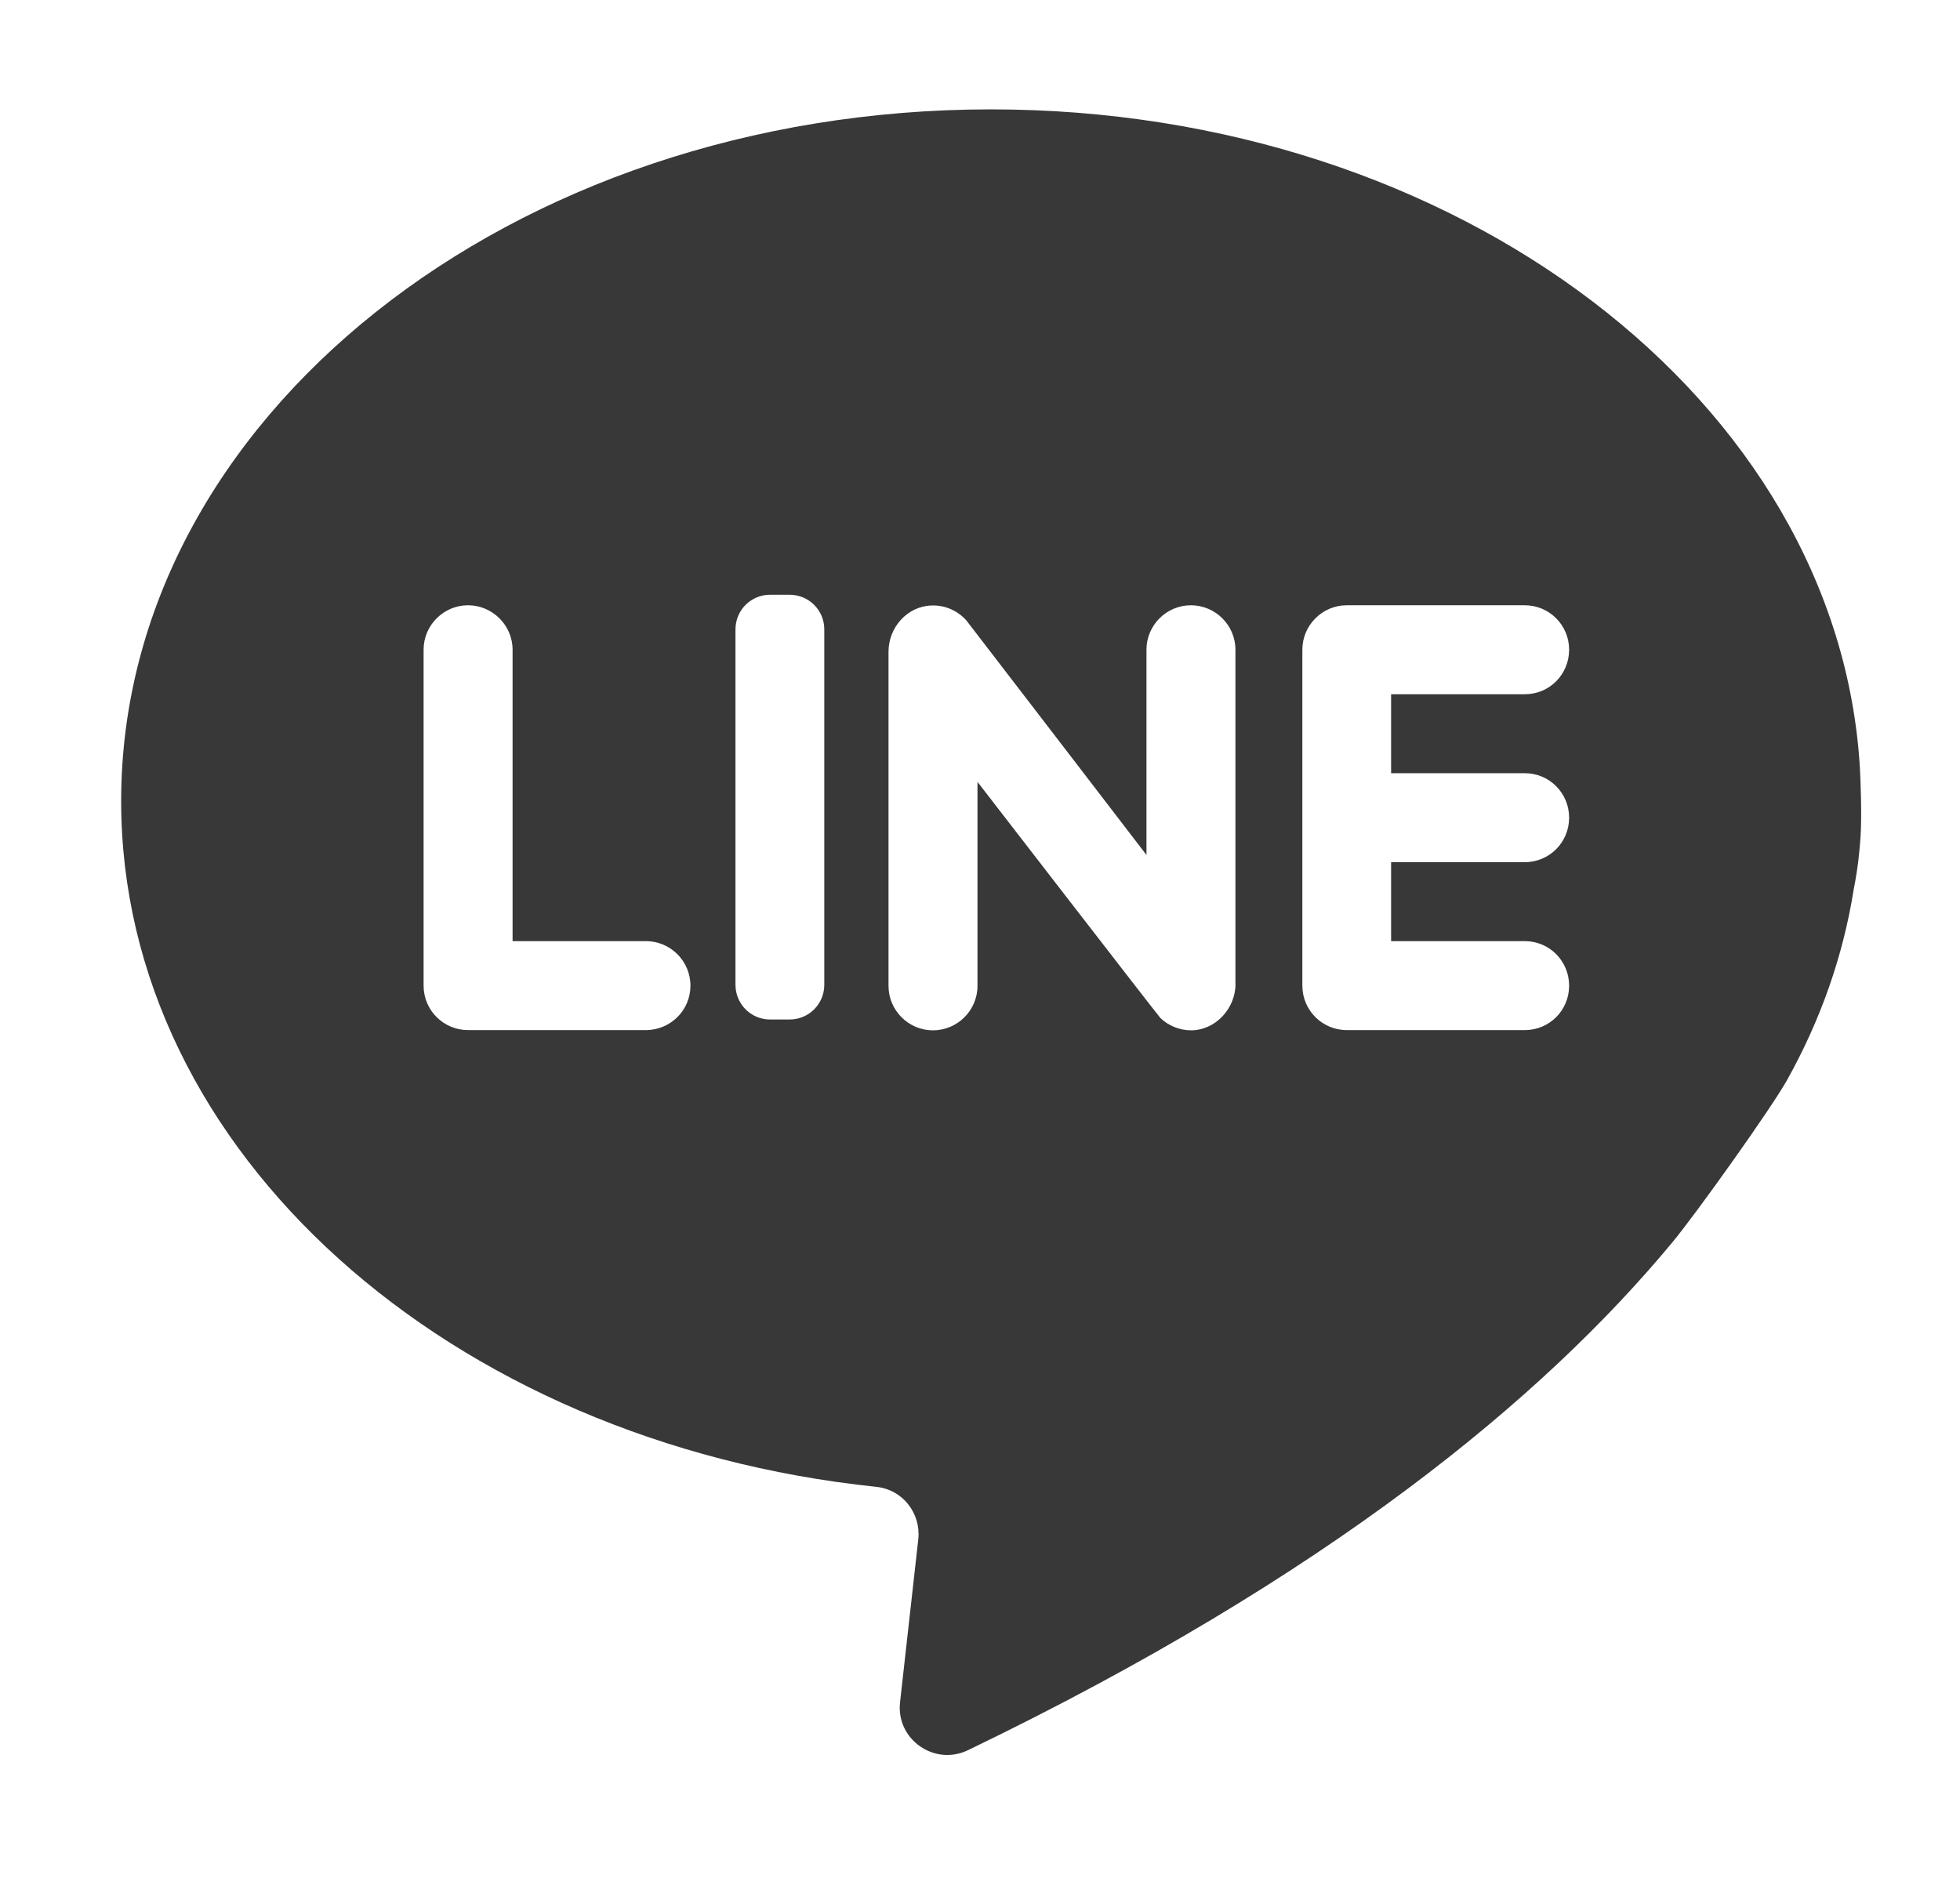 <?xml version="1.0" encoding="iso-8859-1"?>
<!-- Generator: Adobe Illustrator 16.0.0, SVG Export Plug-In . SVG Version: 6.00 Build 0)  -->
<!DOCTYPE svg PUBLIC "-//W3C//DTD SVG 1.1//EN" "http://www.w3.org/Graphics/SVG/1.1/DTD/svg11.dtd">
<svg version="1.1" id="&#x5716;&#x5C64;_1" xmlns="http://www.w3.org/2000/svg" xmlns:xlink="http://www.w3.org/1999/xlink" x="0px"
	 y="0px" width="25.333px" height="24.416px" viewBox="0 0 25.333 24.416" style="enable-background:new 0 0 25.333 24.416;"
	 xml:space="preserve">
<g>
	<path style="fill:#383838;" d="M24.04,9.94c-0.275-4.747-5.197-8.526-11.232-8.526c-6.209,0-11.242,4.004-11.242,8.942
		c0,4.54,4.252,8.29,9.76,8.866c0.34,0.035,0.578,0.34,0.543,0.676l-0.236,2.11c-0.053,0.479,0.445,0.828,0.879,0.618
		c4.653-2.244,7.438-4.557,9.1-6.561c0.302-0.362,1.289-1.746,1.488-2.106c0.43-0.771,0.723-1.599,0.86-2.466
		c0.054-0.271,0.076-0.5,0.088-0.68C24.066,10.519,24.047,10.079,24.04,9.94z M8.348,13.317H6.049c-0.316,0-0.574-0.256-0.574-0.574
		V8.399c0-0.315,0.258-0.574,0.574-0.574c0.316,0,0.576,0.259,0.576,0.574v3.768h1.723c0.318,0,0.576,0.258,0.576,0.576
		S8.666,13.317,8.348,13.317z M10.654,12.731c0,0.248-0.199,0.449-0.449,0.449H9.953c-0.248,0-0.447-0.201-0.447-0.449V8.137
		c0-0.248,0.199-0.448,0.447-0.448h0.252c0.25,0,0.449,0.2,0.449,0.448V12.731z M15.969,12.72c0,0.319-0.26,0.602-0.58,0.6
		c-0.152-0.002-0.287-0.062-0.389-0.157c-0.033-0.033-2.366-3.055-2.366-3.055v2.637c0,0.317-0.258,0.575-0.576,0.575
		c-0.316,0-0.574-0.258-0.574-0.575v-4.32c0-0.312,0.24-0.586,0.553-0.597c0.178-0.008,0.34,0.068,0.451,0.19
		c0.033,0.04,2.33,3.035,2.33,3.035V8.399c0-0.315,0.258-0.574,0.574-0.574c0.318,0,0.576,0.259,0.576,0.574V12.72z M19.708,9.996
		c0.319,0,0.573,0.258,0.573,0.575c0,0.317-0.254,0.575-0.573,0.575H17.98v1.021h1.728c0.319,0,0.573,0.258,0.573,0.576
		s-0.254,0.574-0.573,0.574h-2.302c-0.315,0-0.573-0.256-0.573-0.574V8.399c0-0.315,0.258-0.574,0.573-0.574h2.302
		c0.319,0,0.573,0.259,0.573,0.574c0,0.319-0.254,0.577-0.573,0.576H17.98v1.021H19.708z"/>
</g>
</svg>
